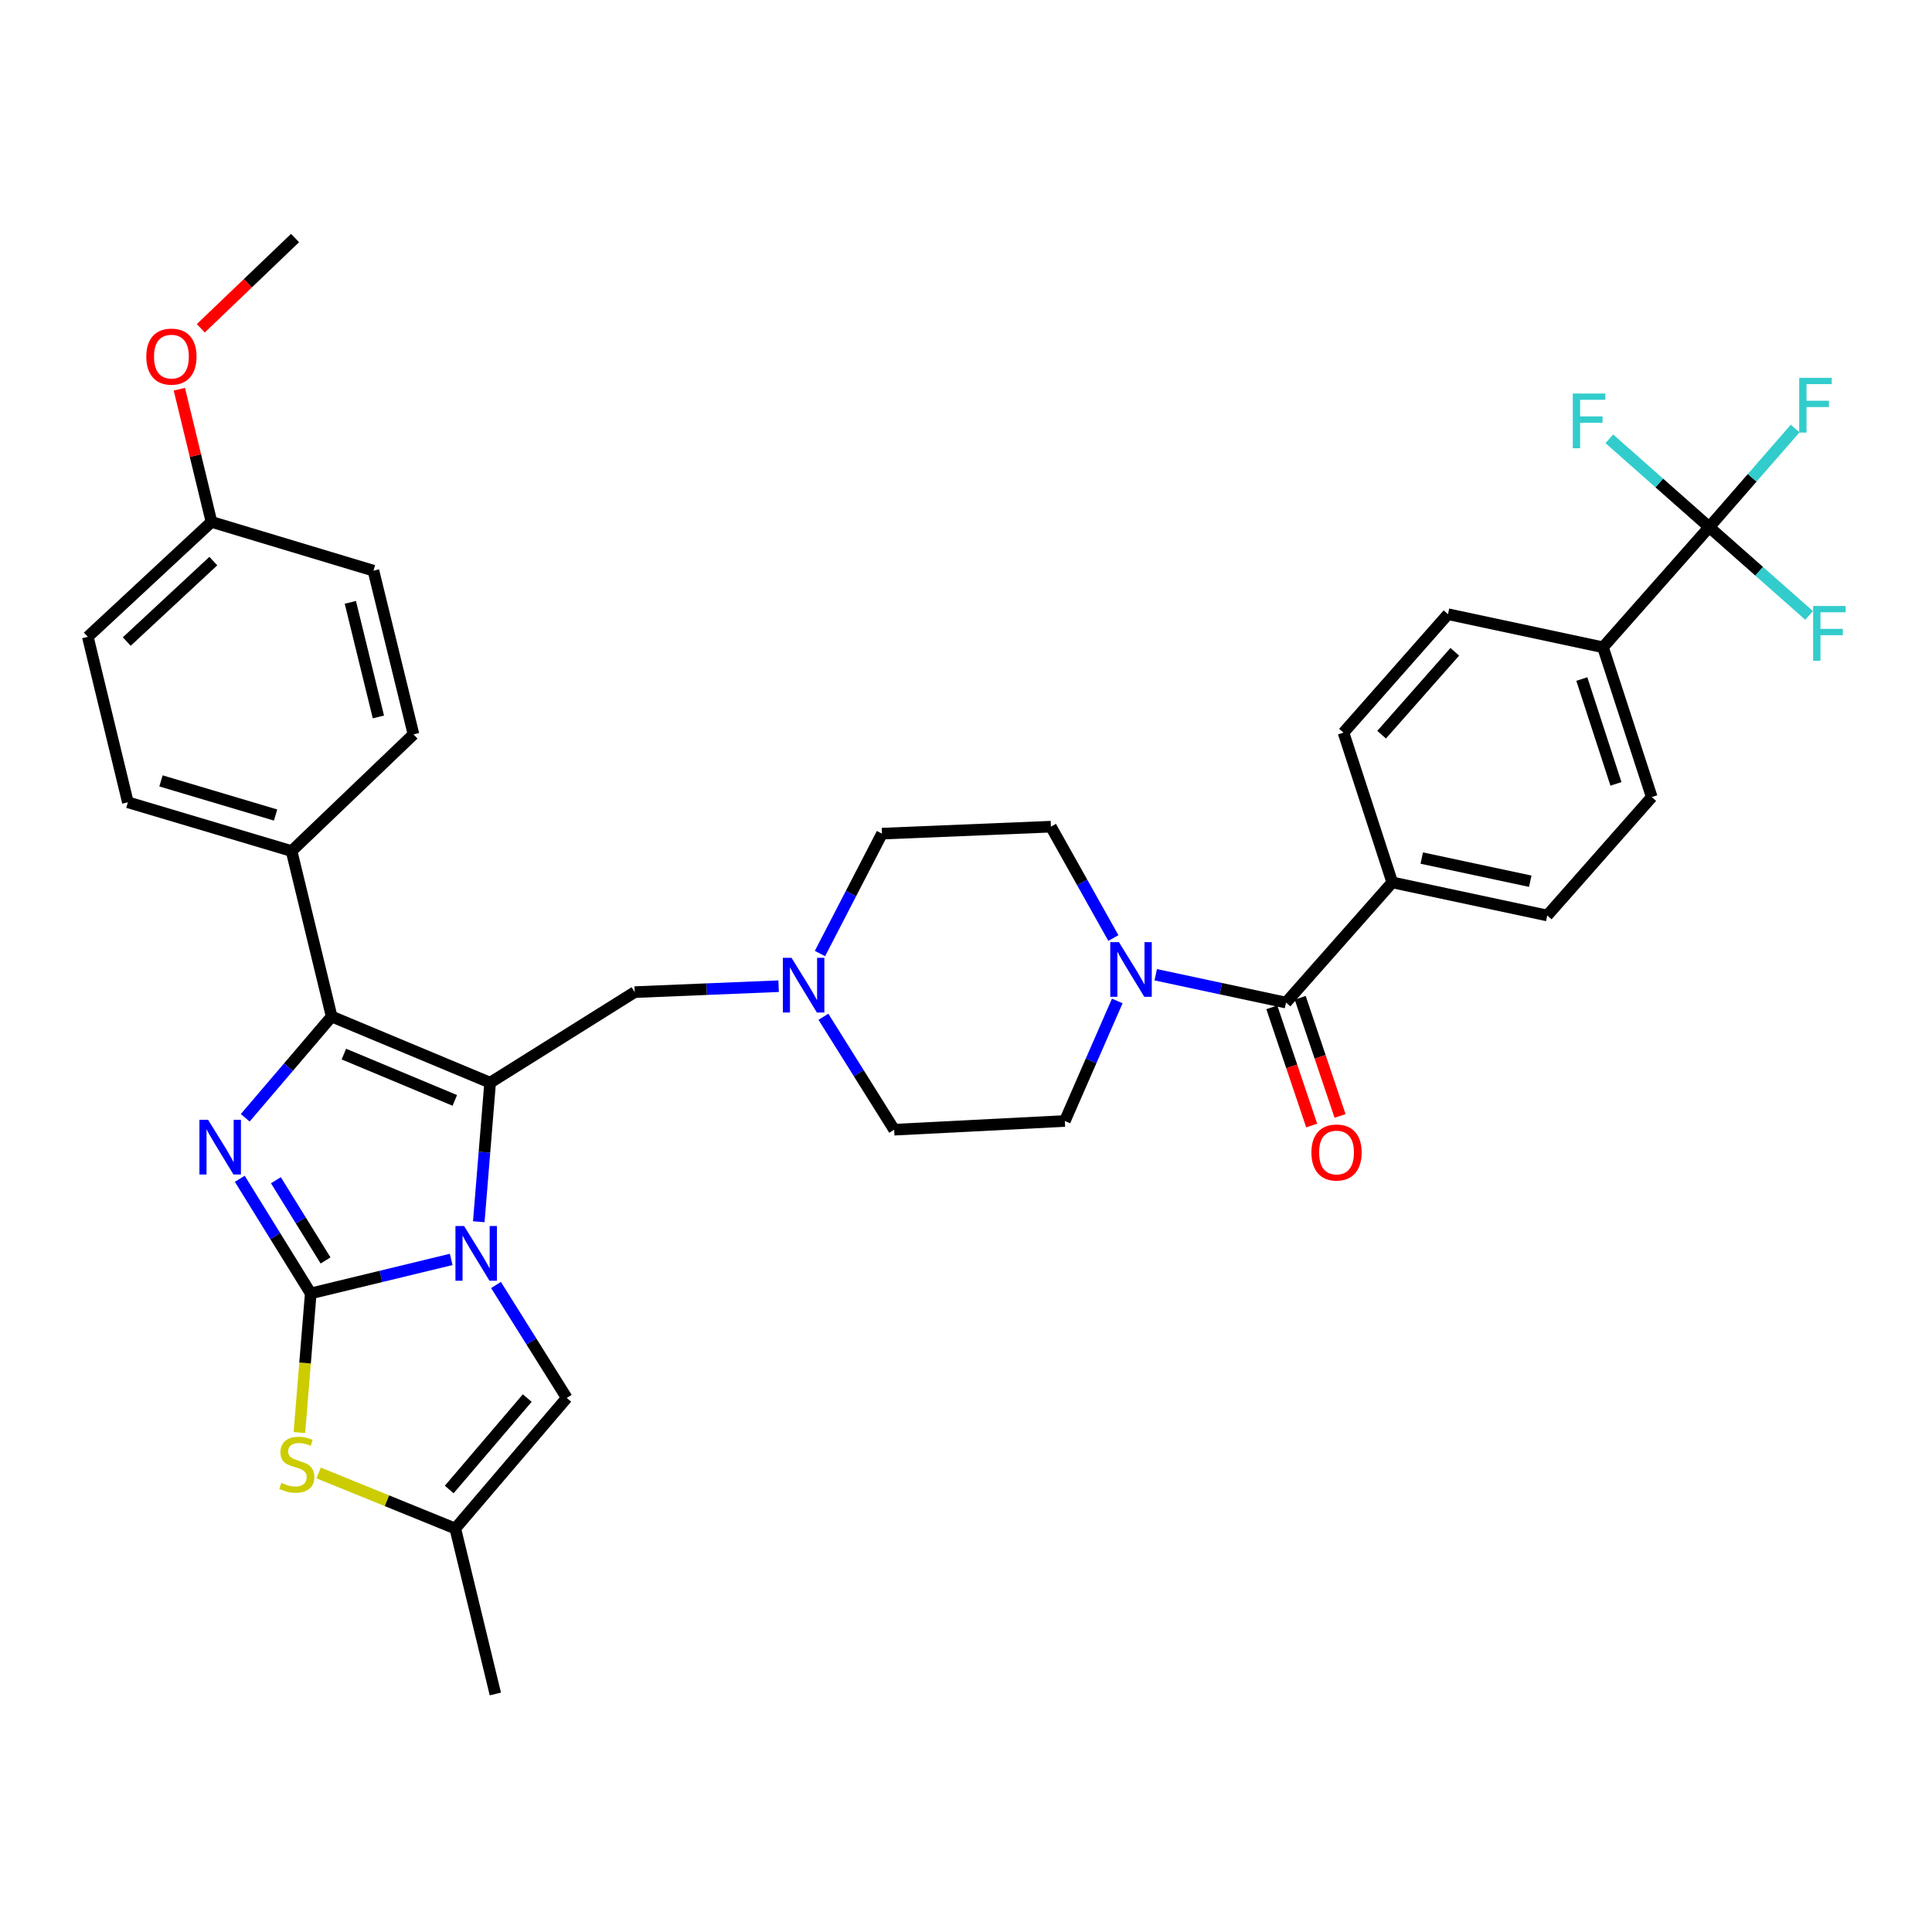 <?xml version='1.0' encoding='iso-8859-1'?>
<svg version='1.1' baseProfile='full'
              xmlns='http://www.w3.org/2000/svg'
                      xmlns:rdkit='http://www.rdkit.org/xml'
                      xmlns:xlink='http://www.w3.org/1999/xlink'
                  xml:space='preserve'
width='1000px' height='1000px' viewBox='0 0 1000 1000'>
<!-- END OF HEADER -->
<rect style='opacity:1.0;fill:#FFFFFF;stroke:none' width='1000' height='1000' x='0' y='0'> </rect>
<path class='bond-0' d='M 578.294,518.1 L 564.727,549.164' style='fill:none;fill-rule:evenodd;stroke:#0000FF;stroke-width:6px;stroke-linecap:butt;stroke-linejoin:miter;stroke-opacity:1' />
<path class='bond-0' d='M 564.727,549.164 L 551.16,580.228' style='fill:none;fill-rule:evenodd;stroke:#000000;stroke-width:6px;stroke-linecap:butt;stroke-linejoin:miter;stroke-opacity:1' />
<path class='bond-1' d='M 576.281,485.522 L 560.115,456.704' style='fill:none;fill-rule:evenodd;stroke:#0000FF;stroke-width:6px;stroke-linecap:butt;stroke-linejoin:miter;stroke-opacity:1' />
<path class='bond-1' d='M 560.115,456.704 L 543.95,427.887' style='fill:none;fill-rule:evenodd;stroke:#000000;stroke-width:6px;stroke-linecap:butt;stroke-linejoin:miter;stroke-opacity:1' />
<path class='bond-2' d='M 598.203,504.531 L 631.922,511.729' style='fill:none;fill-rule:evenodd;stroke:#0000FF;stroke-width:6px;stroke-linecap:butt;stroke-linejoin:miter;stroke-opacity:1' />
<path class='bond-2' d='M 631.922,511.729 L 665.64,518.926' style='fill:none;fill-rule:evenodd;stroke:#000000;stroke-width:6px;stroke-linecap:butt;stroke-linejoin:miter;stroke-opacity:1' />
<path class='bond-3' d='M 884.694,272.84 L 829.706,335.038' style='fill:none;fill-rule:evenodd;stroke:#000000;stroke-width:6px;stroke-linecap:butt;stroke-linejoin:miter;stroke-opacity:1' />
<path class='bond-4' d='M 884.694,272.84 L 906.931,247.321' style='fill:none;fill-rule:evenodd;stroke:#000000;stroke-width:6px;stroke-linecap:butt;stroke-linejoin:miter;stroke-opacity:1' />
<path class='bond-4' d='M 906.931,247.321 L 929.169,221.802' style='fill:none;fill-rule:evenodd;stroke:#33CCCC;stroke-width:6px;stroke-linecap:butt;stroke-linejoin:miter;stroke-opacity:1' />
<path class='bond-5' d='M 884.694,272.84 L 858.843,249.986' style='fill:none;fill-rule:evenodd;stroke:#000000;stroke-width:6px;stroke-linecap:butt;stroke-linejoin:miter;stroke-opacity:1' />
<path class='bond-5' d='M 858.843,249.986 L 832.991,227.132' style='fill:none;fill-rule:evenodd;stroke:#33CCCC;stroke-width:6px;stroke-linecap:butt;stroke-linejoin:miter;stroke-opacity:1' />
<path class='bond-6' d='M 884.694,272.84 L 910.545,295.695' style='fill:none;fill-rule:evenodd;stroke:#000000;stroke-width:6px;stroke-linecap:butt;stroke-linejoin:miter;stroke-opacity:1' />
<path class='bond-6' d='M 910.545,295.695 L 936.396,318.549' style='fill:none;fill-rule:evenodd;stroke:#33CCCC;stroke-width:6px;stroke-linecap:butt;stroke-linejoin:miter;stroke-opacity:1' />
<path class='bond-7' d='M 665.64,518.926 L 720.628,456.729' style='fill:none;fill-rule:evenodd;stroke:#000000;stroke-width:6px;stroke-linecap:butt;stroke-linejoin:miter;stroke-opacity:1' />
<path class='bond-8' d='M 658.294,521.404 L 668.607,551.983' style='fill:none;fill-rule:evenodd;stroke:#000000;stroke-width:6px;stroke-linecap:butt;stroke-linejoin:miter;stroke-opacity:1' />
<path class='bond-8' d='M 668.607,551.983 L 678.92,582.562' style='fill:none;fill-rule:evenodd;stroke:#FF0000;stroke-width:6px;stroke-linecap:butt;stroke-linejoin:miter;stroke-opacity:1' />
<path class='bond-8' d='M 672.987,516.449 L 683.3,547.028' style='fill:none;fill-rule:evenodd;stroke:#000000;stroke-width:6px;stroke-linecap:butt;stroke-linejoin:miter;stroke-opacity:1' />
<path class='bond-8' d='M 683.3,547.028 L 693.613,577.607' style='fill:none;fill-rule:evenodd;stroke:#FF0000;stroke-width:6px;stroke-linecap:butt;stroke-linejoin:miter;stroke-opacity:1' />
<path class='bond-9' d='M 829.706,335.038 L 854.947,412.561' style='fill:none;fill-rule:evenodd;stroke:#000000;stroke-width:6px;stroke-linecap:butt;stroke-linejoin:miter;stroke-opacity:1' />
<path class='bond-9' d='M 818.748,351.467 L 836.417,405.734' style='fill:none;fill-rule:evenodd;stroke:#000000;stroke-width:6px;stroke-linecap:butt;stroke-linejoin:miter;stroke-opacity:1' />
<path class='bond-10' d='M 829.706,335.038 L 749.478,317.912' style='fill:none;fill-rule:evenodd;stroke:#000000;stroke-width:6px;stroke-linecap:butt;stroke-linejoin:miter;stroke-opacity:1' />
<path class='bond-11' d='M 551.16,580.228 L 462.817,584.734' style='fill:none;fill-rule:evenodd;stroke:#000000;stroke-width:6px;stroke-linecap:butt;stroke-linejoin:miter;stroke-opacity:1' />
<path class='bond-12' d='M 543.95,427.887 L 456.511,431.488' style='fill:none;fill-rule:evenodd;stroke:#000000;stroke-width:6px;stroke-linecap:butt;stroke-linejoin:miter;stroke-opacity:1' />
<path class='bond-13' d='M 456.511,431.488 L 440.461,462.518' style='fill:none;fill-rule:evenodd;stroke:#000000;stroke-width:6px;stroke-linecap:butt;stroke-linejoin:miter;stroke-opacity:1' />
<path class='bond-13' d='M 440.461,462.518 L 424.411,493.548' style='fill:none;fill-rule:evenodd;stroke:#0000FF;stroke-width:6px;stroke-linecap:butt;stroke-linejoin:miter;stroke-opacity:1' />
<path class='bond-14' d='M 426.199,526.283 L 444.508,555.508' style='fill:none;fill-rule:evenodd;stroke:#0000FF;stroke-width:6px;stroke-linecap:butt;stroke-linejoin:miter;stroke-opacity:1' />
<path class='bond-14' d='M 444.508,555.508 L 462.817,584.734' style='fill:none;fill-rule:evenodd;stroke:#000000;stroke-width:6px;stroke-linecap:butt;stroke-linejoin:miter;stroke-opacity:1' />
<path class='bond-15' d='M 403.017,510.449 L 365.762,511.987' style='fill:none;fill-rule:evenodd;stroke:#0000FF;stroke-width:6px;stroke-linecap:butt;stroke-linejoin:miter;stroke-opacity:1' />
<path class='bond-15' d='M 365.762,511.987 L 328.506,513.525' style='fill:none;fill-rule:evenodd;stroke:#000000;stroke-width:6px;stroke-linecap:butt;stroke-linejoin:miter;stroke-opacity:1' />
<path class='bond-16' d='M 164.922,762.403 L 200.29,776.785' style='fill:none;fill-rule:evenodd;stroke:#CCCC00;stroke-width:6px;stroke-linecap:butt;stroke-linejoin:miter;stroke-opacity:1' />
<path class='bond-16' d='M 200.29,776.785 L 235.657,791.167' style='fill:none;fill-rule:evenodd;stroke:#000000;stroke-width:6px;stroke-linecap:butt;stroke-linejoin:miter;stroke-opacity:1' />
<path class='bond-17' d='M 154.962,741.475 L 157.901,705.471' style='fill:none;fill-rule:evenodd;stroke:#CCCC00;stroke-width:6px;stroke-linecap:butt;stroke-linejoin:miter;stroke-opacity:1' />
<path class='bond-17' d='M 157.901,705.471 L 160.839,669.467' style='fill:none;fill-rule:evenodd;stroke:#000000;stroke-width:6px;stroke-linecap:butt;stroke-linejoin:miter;stroke-opacity:1' />
<path class='bond-18' d='M 235.657,791.167 L 256.393,876.796' style='fill:none;fill-rule:evenodd;stroke:#000000;stroke-width:6px;stroke-linecap:butt;stroke-linejoin:miter;stroke-opacity:1' />
<path class='bond-19' d='M 235.657,791.167 L 293.35,723.559' style='fill:none;fill-rule:evenodd;stroke:#000000;stroke-width:6px;stroke-linecap:butt;stroke-linejoin:miter;stroke-opacity:1' />
<path class='bond-19' d='M 232.516,770.96 L 272.9,723.634' style='fill:none;fill-rule:evenodd;stroke:#000000;stroke-width:6px;stroke-linecap:butt;stroke-linejoin:miter;stroke-opacity:1' />
<path class='bond-20' d='M 293.35,723.559 L 275.04,694.333' style='fill:none;fill-rule:evenodd;stroke:#000000;stroke-width:6px;stroke-linecap:butt;stroke-linejoin:miter;stroke-opacity:1' />
<path class='bond-20' d='M 275.04,694.333 L 256.731,665.108' style='fill:none;fill-rule:evenodd;stroke:#0000FF;stroke-width:6px;stroke-linecap:butt;stroke-linejoin:miter;stroke-opacity:1' />
<path class='bond-21' d='M 160.839,669.467 L 197.187,660.67' style='fill:none;fill-rule:evenodd;stroke:#000000;stroke-width:6px;stroke-linecap:butt;stroke-linejoin:miter;stroke-opacity:1' />
<path class='bond-21' d='M 197.187,660.67 L 233.535,651.873' style='fill:none;fill-rule:evenodd;stroke:#0000FF;stroke-width:6px;stroke-linecap:butt;stroke-linejoin:miter;stroke-opacity:1' />
<path class='bond-22' d='M 160.839,669.467 L 142.475,639.803' style='fill:none;fill-rule:evenodd;stroke:#000000;stroke-width:6px;stroke-linecap:butt;stroke-linejoin:miter;stroke-opacity:1' />
<path class='bond-22' d='M 142.475,639.803 L 124.111,610.139' style='fill:none;fill-rule:evenodd;stroke:#0000FF;stroke-width:6px;stroke-linecap:butt;stroke-linejoin:miter;stroke-opacity:1' />
<path class='bond-22' d='M 168.514,652.406 L 155.66,631.641' style='fill:none;fill-rule:evenodd;stroke:#000000;stroke-width:6px;stroke-linecap:butt;stroke-linejoin:miter;stroke-opacity:1' />
<path class='bond-22' d='M 155.66,631.641 L 142.805,610.877' style='fill:none;fill-rule:evenodd;stroke:#0000FF;stroke-width:6px;stroke-linecap:butt;stroke-linejoin:miter;stroke-opacity:1' />
<path class='bond-23' d='M 247.814,632.365 L 250.751,596.381' style='fill:none;fill-rule:evenodd;stroke:#0000FF;stroke-width:6px;stroke-linecap:butt;stroke-linejoin:miter;stroke-opacity:1' />
<path class='bond-23' d='M 250.751,596.381 L 253.688,560.397' style='fill:none;fill-rule:evenodd;stroke:#000000;stroke-width:6px;stroke-linecap:butt;stroke-linejoin:miter;stroke-opacity:1' />
<path class='bond-24' d='M 253.688,560.397 L 171.659,526.145' style='fill:none;fill-rule:evenodd;stroke:#000000;stroke-width:6px;stroke-linecap:butt;stroke-linejoin:miter;stroke-opacity:1' />
<path class='bond-24' d='M 235.409,569.569 L 177.989,545.592' style='fill:none;fill-rule:evenodd;stroke:#000000;stroke-width:6px;stroke-linecap:butt;stroke-linejoin:miter;stroke-opacity:1' />
<path class='bond-25' d='M 253.688,560.397 L 328.506,513.525' style='fill:none;fill-rule:evenodd;stroke:#000000;stroke-width:6px;stroke-linecap:butt;stroke-linejoin:miter;stroke-opacity:1' />
<path class='bond-26' d='M 171.659,526.145 L 149.294,552.355' style='fill:none;fill-rule:evenodd;stroke:#000000;stroke-width:6px;stroke-linecap:butt;stroke-linejoin:miter;stroke-opacity:1' />
<path class='bond-26' d='M 149.294,552.355 L 126.929,578.564' style='fill:none;fill-rule:evenodd;stroke:#0000FF;stroke-width:6px;stroke-linecap:butt;stroke-linejoin:miter;stroke-opacity:1' />
<path class='bond-27' d='M 171.659,526.145 L 150.924,440.507' style='fill:none;fill-rule:evenodd;stroke:#000000;stroke-width:6px;stroke-linecap:butt;stroke-linejoin:miter;stroke-opacity:1' />
<path class='bond-28' d='M 150.924,440.507 L 66.19,415.266' style='fill:none;fill-rule:evenodd;stroke:#000000;stroke-width:6px;stroke-linecap:butt;stroke-linejoin:miter;stroke-opacity:1' />
<path class='bond-28' d='M 142.641,421.86 L 83.327,404.191' style='fill:none;fill-rule:evenodd;stroke:#000000;stroke-width:6px;stroke-linecap:butt;stroke-linejoin:miter;stroke-opacity:1' />
<path class='bond-29' d='M 150.924,440.507 L 214.026,380.11' style='fill:none;fill-rule:evenodd;stroke:#000000;stroke-width:6px;stroke-linecap:butt;stroke-linejoin:miter;stroke-opacity:1' />
<path class='bond-30' d='M 66.19,415.266 L 45.455,329.628' style='fill:none;fill-rule:evenodd;stroke:#000000;stroke-width:6px;stroke-linecap:butt;stroke-linejoin:miter;stroke-opacity:1' />
<path class='bond-31' d='M 214.026,380.11 L 193.291,295.376' style='fill:none;fill-rule:evenodd;stroke:#000000;stroke-width:6px;stroke-linecap:butt;stroke-linejoin:miter;stroke-opacity:1' />
<path class='bond-31' d='M 195.854,371.086 L 181.339,311.772' style='fill:none;fill-rule:evenodd;stroke:#000000;stroke-width:6px;stroke-linecap:butt;stroke-linejoin:miter;stroke-opacity:1' />
<path class='bond-32' d='M 109.461,270.135 L 193.291,295.376' style='fill:none;fill-rule:evenodd;stroke:#000000;stroke-width:6px;stroke-linecap:butt;stroke-linejoin:miter;stroke-opacity:1' />
<path class='bond-33' d='M 109.461,270.135 L 101.147,235.798' style='fill:none;fill-rule:evenodd;stroke:#000000;stroke-width:6px;stroke-linecap:butt;stroke-linejoin:miter;stroke-opacity:1' />
<path class='bond-33' d='M 101.147,235.798 L 92.833,201.46' style='fill:none;fill-rule:evenodd;stroke:#FF0000;stroke-width:6px;stroke-linecap:butt;stroke-linejoin:miter;stroke-opacity:1' />
<path class='bond-34' d='M 109.461,270.135 L 45.455,329.628' style='fill:none;fill-rule:evenodd;stroke:#000000;stroke-width:6px;stroke-linecap:butt;stroke-linejoin:miter;stroke-opacity:1' />
<path class='bond-34' d='M 110.417,290.417 L 65.612,332.062' style='fill:none;fill-rule:evenodd;stroke:#000000;stroke-width:6px;stroke-linecap:butt;stroke-linejoin:miter;stroke-opacity:1' />
<path class='bond-35' d='M 103.941,169.925 L 128.333,146.564' style='fill:none;fill-rule:evenodd;stroke:#FF0000;stroke-width:6px;stroke-linecap:butt;stroke-linejoin:miter;stroke-opacity:1' />
<path class='bond-35' d='M 128.333,146.564 L 152.724,123.204' style='fill:none;fill-rule:evenodd;stroke:#000000;stroke-width:6px;stroke-linecap:butt;stroke-linejoin:miter;stroke-opacity:1' />
<path class='bond-36' d='M 720.628,456.729 L 695.387,379.205' style='fill:none;fill-rule:evenodd;stroke:#000000;stroke-width:6px;stroke-linecap:butt;stroke-linejoin:miter;stroke-opacity:1' />
<path class='bond-37' d='M 720.628,456.729 L 800.856,473.855' style='fill:none;fill-rule:evenodd;stroke:#000000;stroke-width:6px;stroke-linecap:butt;stroke-linejoin:miter;stroke-opacity:1' />
<path class='bond-37' d='M 735.899,444.133 L 792.059,456.121' style='fill:none;fill-rule:evenodd;stroke:#000000;stroke-width:6px;stroke-linecap:butt;stroke-linejoin:miter;stroke-opacity:1' />
<path class='bond-38' d='M 854.947,412.561 L 800.856,473.855' style='fill:none;fill-rule:evenodd;stroke:#000000;stroke-width:6px;stroke-linecap:butt;stroke-linejoin:miter;stroke-opacity:1' />
<path class='bond-39' d='M 749.478,317.912 L 695.387,379.205' style='fill:none;fill-rule:evenodd;stroke:#000000;stroke-width:6px;stroke-linecap:butt;stroke-linejoin:miter;stroke-opacity:1' />
<path class='bond-39' d='M 752.991,337.366 L 715.127,380.272' style='fill:none;fill-rule:evenodd;stroke:#000000;stroke-width:6px;stroke-linecap:butt;stroke-linejoin:miter;stroke-opacity:1' />
<path  class='atom-0' d='M 579.152 487.64
L 588.432 502.64
Q 589.352 504.12, 590.832 506.8
Q 592.312 509.48, 592.392 509.64
L 592.392 487.64
L 596.152 487.64
L 596.152 515.96
L 592.272 515.96
L 582.312 499.56
Q 581.152 497.64, 579.912 495.44
Q 578.712 493.24, 578.352 492.56
L 578.352 515.96
L 574.672 515.96
L 574.672 487.64
L 579.152 487.64
' fill='#0000FF'/>
<path  class='atom-7' d='M 409.685 495.755
L 418.965 510.755
Q 419.885 512.235, 421.365 514.915
Q 422.845 517.595, 422.925 517.755
L 422.925 495.755
L 426.685 495.755
L 426.685 524.075
L 422.805 524.075
L 412.845 507.675
Q 411.685 505.755, 410.445 503.555
Q 409.245 501.355, 408.885 500.675
L 408.885 524.075
L 405.205 524.075
L 405.205 495.755
L 409.685 495.755
' fill='#0000FF'/>
<path  class='atom-9' d='M 145.629 767.531
Q 145.949 767.651, 147.269 768.211
Q 148.589 768.771, 150.029 769.131
Q 151.509 769.451, 152.949 769.451
Q 155.629 769.451, 157.189 768.171
Q 158.749 766.851, 158.749 764.571
Q 158.749 763.011, 157.949 762.051
Q 157.189 761.091, 155.989 760.571
Q 154.789 760.051, 152.789 759.451
Q 150.269 758.691, 148.749 757.971
Q 147.269 757.251, 146.189 755.731
Q 145.149 754.211, 145.149 751.651
Q 145.149 748.091, 147.549 745.891
Q 149.989 743.691, 154.789 743.691
Q 158.069 743.691, 161.789 745.251
L 160.869 748.331
Q 157.469 746.931, 154.909 746.931
Q 152.149 746.931, 150.629 748.091
Q 149.109 749.211, 149.149 751.171
Q 149.149 752.691, 149.909 753.611
Q 150.709 754.531, 151.829 755.051
Q 152.989 755.571, 154.909 756.171
Q 157.469 756.971, 158.989 757.771
Q 160.509 758.571, 161.589 760.211
Q 162.709 761.811, 162.709 764.571
Q 162.709 768.491, 160.069 770.611
Q 157.469 772.691, 153.109 772.691
Q 150.589 772.691, 148.669 772.131
Q 146.789 771.611, 144.549 770.691
L 145.629 767.531
' fill='#CCCC00'/>
<path  class='atom-13' d='M 240.217 634.581
L 249.497 649.581
Q 250.417 651.061, 251.897 653.741
Q 253.377 656.421, 253.457 656.581
L 253.457 634.581
L 257.217 634.581
L 257.217 662.901
L 253.337 662.901
L 243.377 646.501
Q 242.217 644.581, 240.977 642.381
Q 239.777 640.181, 239.417 639.501
L 239.417 662.901
L 235.737 662.901
L 235.737 634.581
L 240.217 634.581
' fill='#0000FF'/>
<path  class='atom-16' d='M 107.707 579.593
L 116.987 594.593
Q 117.907 596.073, 119.387 598.753
Q 120.867 601.433, 120.947 601.593
L 120.947 579.593
L 124.707 579.593
L 124.707 607.913
L 120.827 607.913
L 110.867 591.513
Q 109.707 589.593, 108.467 587.393
Q 107.267 585.193, 106.907 584.513
L 106.907 607.913
L 103.227 607.913
L 103.227 579.593
L 107.707 579.593
' fill='#0000FF'/>
<path  class='atom-25' d='M 75.726 184.577
Q 75.726 177.777, 79.086 173.977
Q 82.446 170.177, 88.726 170.177
Q 95.006 170.177, 98.366 173.977
Q 101.726 177.777, 101.726 184.577
Q 101.726 191.457, 98.326 195.377
Q 94.926 199.257, 88.726 199.257
Q 82.486 199.257, 79.086 195.377
Q 75.726 191.497, 75.726 184.577
M 88.726 196.057
Q 93.046 196.057, 95.366 193.177
Q 97.726 190.257, 97.726 184.577
Q 97.726 179.017, 95.366 176.217
Q 93.046 173.377, 88.726 173.377
Q 84.406 173.377, 82.046 176.177
Q 79.726 178.977, 79.726 184.577
Q 79.726 190.297, 82.046 193.177
Q 84.406 196.057, 88.726 196.057
' fill='#FF0000'/>
<path  class='atom-28' d='M 678.786 596.53
Q 678.786 589.73, 682.146 585.93
Q 685.506 582.13, 691.786 582.13
Q 698.066 582.13, 701.426 585.93
Q 704.786 589.73, 704.786 596.53
Q 704.786 603.41, 701.386 607.33
Q 697.986 611.21, 691.786 611.21
Q 685.546 611.21, 682.146 607.33
Q 678.786 603.45, 678.786 596.53
M 691.786 608.01
Q 696.106 608.01, 698.426 605.13
Q 700.786 602.21, 700.786 596.53
Q 700.786 590.97, 698.426 588.17
Q 696.106 585.33, 691.786 585.33
Q 687.466 585.33, 685.106 588.13
Q 682.786 590.93, 682.786 596.53
Q 682.786 602.25, 685.106 605.13
Q 687.466 608.01, 691.786 608.01
' fill='#FF0000'/>
<path  class='atom-33' d='M 931.261 195.578
L 948.101 195.578
L 948.101 198.818
L 935.061 198.818
L 935.061 207.418
L 946.661 207.418
L 946.661 210.698
L 935.061 210.698
L 935.061 223.898
L 931.261 223.898
L 931.261 195.578
' fill='#33CCCC'/>
<path  class='atom-34' d='M 814.076 203.693
L 830.916 203.693
L 830.916 206.933
L 817.876 206.933
L 817.876 215.533
L 829.476 215.533
L 829.476 218.813
L 817.876 218.813
L 817.876 232.013
L 814.076 232.013
L 814.076 203.693
' fill='#33CCCC'/>
<path  class='atom-35' d='M 938.471 313.668
L 955.311 313.668
L 955.311 316.908
L 942.271 316.908
L 942.271 325.508
L 953.871 325.508
L 953.871 328.788
L 942.271 328.788
L 942.271 341.988
L 938.471 341.988
L 938.471 313.668
' fill='#33CCCC'/>
</svg>

